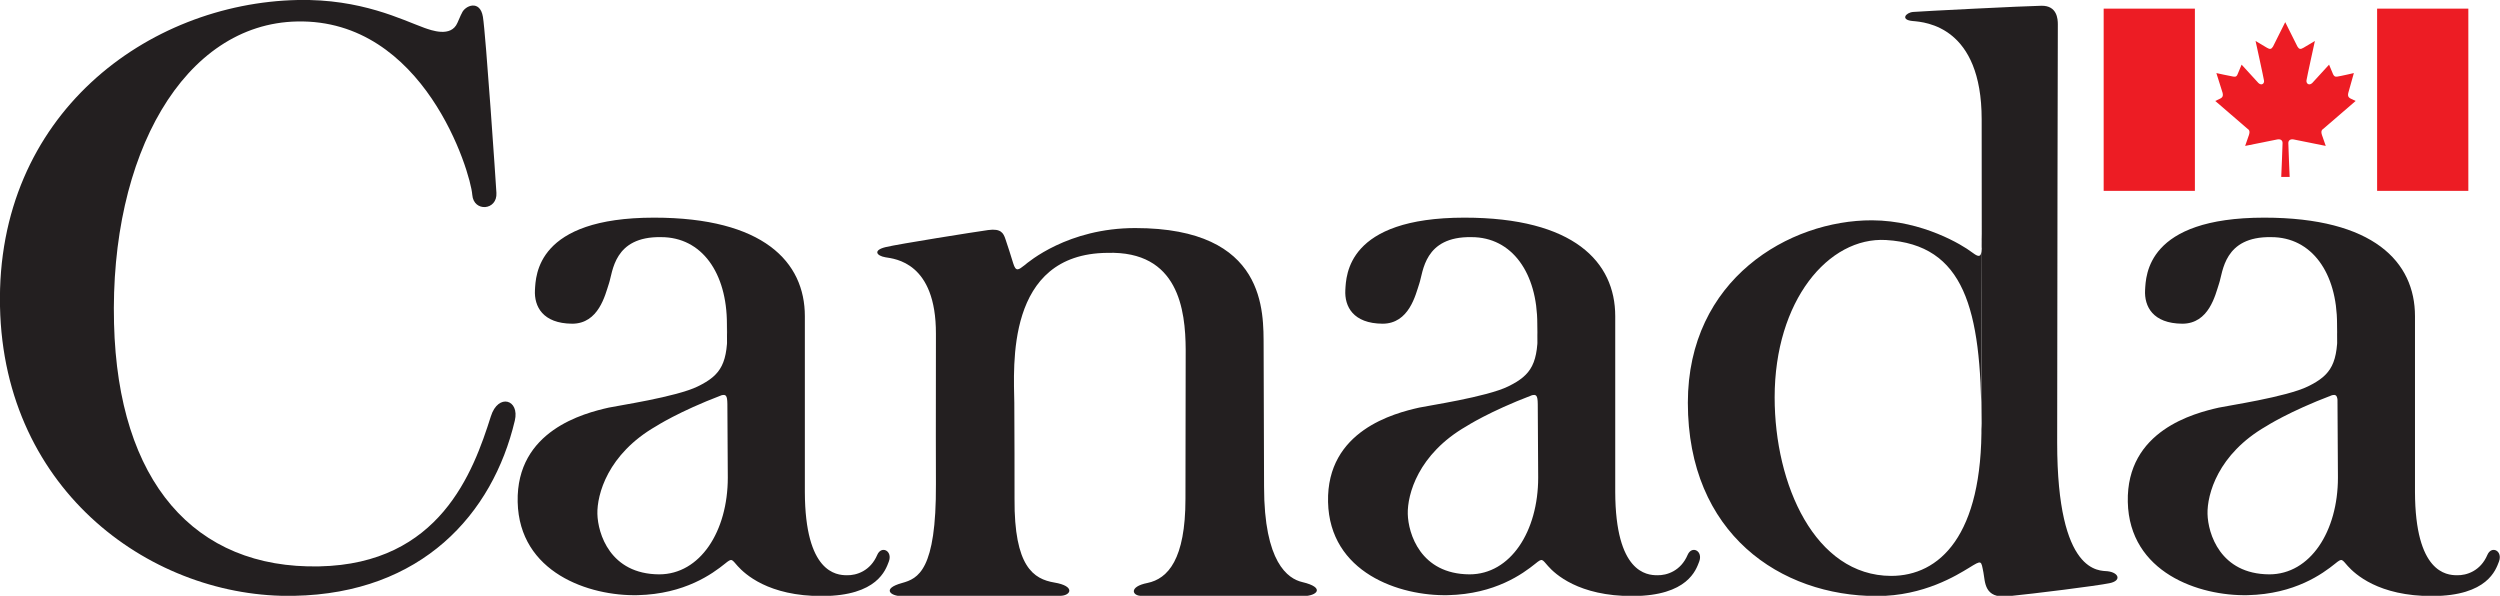 <?xml version="1.0" encoding="utf-8"?>
<!-- Generator: Adobe Illustrator 26.3.1, SVG Export Plug-In . SVG Version: 6.00 Build 0)  -->
<svg version="1.1" id="Layer_1" xmlns="http://www.w3.org/2000/svg" xmlns:xlink="http://www.w3.org/1999/xlink" x="0px" y="0px"
	 viewBox="0 0 112.91 26.91" style="enable-background:new 0 0 112.91 26.91;" xml:space="preserve">
<style type="text/css">
	.st0{fill:#231F20;}
	.st1{fill:#ED1C24;}
</style>
<g>
	<path class="st0" d="M92.94,1.1c0-0.24-0.03-0.85-0.74-0.84c-0.71,0.01-5.47,0.25-5.8,0.28c-0.33,0.03-0.59,0.36-0.01,0.41
		C86.97,1,89.5,1.2,89.5,5.39c0,0.28,0.02,16.17-0.01,13.72c0.06,5.09-1.9,6.9-4.08,6.9c-3.44-0.01-5.26-4.12-5.26-8.06
		c0-4.37,2.43-7.26,5.03-7.11c3.54,0.21,4.3,3.11,4.31,8.27l0.01-8.56c0.02,1.04,0.02,1.19-0.46,0.83c-0.39-0.3-2.2-1.42-4.49-1.43
		c-3.73-0.01-8.32,2.65-8.32,8.24c0,5.92,4.19,8.73,8.54,8.73c2.12,0,3.62-0.95,4.15-1.27c0.6-0.37,0.55-0.34,0.66,0.21
		c0.08,0.42,0.03,1.18,1.1,1.07c1.21-0.12,4.01-0.47,4.59-0.59c0.56-0.11,0.43-0.48-0.08-0.54c-0.35-0.04-2.28,0.19-2.28-5.81
		S92.94,1.1,92.94,1.1z"/>
	<path class="st0" d="M19.17,1.26c0.29,0.1,1.2,0.45,1.49-0.23c0.29-0.68,0.1-0.21,0.2-0.44c0.14-0.34,0.82-0.62,0.95,0.17
		c0.13,0.79,0.59,7.58,0.61,7.95c0.05,0.8-1.03,0.88-1.09,0.09c-0.08-1.05-2.18-7.95-7.91-7.83c-5.11,0.1-8.47,6.01-8.27,13.65
		c0.18,7.14,3.63,11.08,9.27,10.96c5.44-0.11,6.95-4.25,7.75-6.78c0.33-1.05,1.31-0.76,1.08,0.2c-1,4.22-4.2,7.8-9.97,7.91
		C6.98,27.04,0.17,22.27,0,13.84C-0.18,5.17,6.68,0.14,13.45,0C16.31-0.06,18.17,0.9,19.17,1.26z"/>
	<rect x="95.01" y="0.39" class="st1" width="4.12" height="8.23"/>
	<path class="st1" d="M103.41,7.99c0,0-0.06-1.39-0.06-1.53s0.12-0.19,0.25-0.16c0.14,0.03,1.44,0.29,1.44,0.29s-0.1-0.28-0.17-0.49
		c-0.07-0.21,0.02-0.25,0.07-0.29l1.45-1.25l-0.23-0.11c-0.14-0.07-0.12-0.18-0.1-0.26l0.25-0.89c0,0-0.6,0.14-0.75,0.16
		c-0.11,0.02-0.15-0.03-0.19-0.11l-0.18-0.43l-0.76,0.83c-0.14,0.13-0.28,0.03-0.26-0.12c0.02-0.14,0.38-1.78,0.38-1.78
		s-0.39,0.23-0.52,0.31c-0.13,0.08-0.2,0.06-0.27-0.06c-0.07-0.13-0.55-1.1-0.55-1.1h0c0,0-0.49,0.97-0.55,1.1
		c-0.07,0.12-0.14,0.14-0.27,0.06c-0.13-0.08-0.52-0.31-0.52-0.31s0.36,1.64,0.38,1.78c0.03,0.15-0.11,0.25-0.25,0.12l-0.76-0.83
		l-0.18,0.43c-0.03,0.08-0.07,0.13-0.19,0.11c-0.14-0.02-0.77-0.16-0.77-0.16l0.28,0.89c0.02,0.08,0.04,0.19-0.1,0.26l-0.23,0.11
		l1.45,1.25c0.05,0.04,0.14,0.08,0.07,0.29c-0.07,0.21-0.17,0.49-0.17,0.49s1.3-0.26,1.44-0.29c0.14-0.03,0.25,0.02,0.25,0.16
		s-0.06,1.53-0.06,1.53H103.41z"/>
	<rect x="107.36" y="0.39" class="st1" width="4.12" height="8.23"/>
	<path class="st0" d="M32.85,14.69c0.04,1.72-0.27,2.24-1.33,2.76c-0.97,0.48-3.68,0.88-4.03,0.96c-1.1,0.25-4.18,1.03-4.11,4.26
		c0.07,3.19,3.22,4.26,5.42,4.21c2.13-0.05,3.38-0.97,3.94-1.42c0.33-0.27,0.3-0.2,0.58,0.11c0.31,0.34,1.37,1.36,3.82,1.35
		c2.49-0.01,2.86-1.19,3-1.55c0.19-0.49-0.33-0.75-0.52-0.31c-0.31,0.73-0.94,0.93-1.37,0.92c-0.48,0-1.89-0.12-1.9-3.76
		c0,0,0-7.5,0-7.94c0-2.45-1.87-4.45-6.81-4.45c-5.32,0-5.34,2.62-5.38,3.27c-0.04,0.74,0.35,1.51,1.68,1.52
		c1.2,0,1.49-1.3,1.66-1.81c0.18-0.52,0.21-2.14,2.36-2.1c1.84,0,2.97,1.62,2.97,3.92l0.04,6.94c0,2.43-1.25,4.37-3.1,4.37
		c-2.22-0.01-2.77-1.85-2.79-2.73c-0.02-0.87,0.46-2.7,2.65-3.96c0,0,1.02-0.66,2.96-1.4c0.18-0.04,0.26-0.01,0.26,0.4L32.85,14.69z
		"/>
	<path class="st0" d="M69.45,14.69c0.04,1.72-0.27,2.24-1.33,2.76c-0.97,0.48-3.68,0.88-4.03,0.96c-1.1,0.25-4.18,1.03-4.11,4.26
		c0.07,3.19,3.22,4.26,5.42,4.21c2.13-0.05,3.38-0.97,3.94-1.42c0.33-0.27,0.3-0.2,0.58,0.11c0.3,0.34,1.37,1.36,3.82,1.35
		c2.49-0.01,2.86-1.19,3-1.55c0.19-0.49-0.33-0.75-0.52-0.31c-0.31,0.73-0.94,0.93-1.37,0.92c-0.48,0-1.89-0.12-1.9-3.76
		c0,0,0-7.5,0-7.94c0-2.45-1.87-4.45-6.81-4.45c-5.32,0-5.34,2.62-5.38,3.27c-0.04,0.74,0.35,1.51,1.68,1.52
		c1.2,0,1.49-1.3,1.66-1.81c0.18-0.52,0.21-2.14,2.36-2.1c1.83,0,2.97,1.62,2.97,3.92l0.04,6.94c0,2.43-1.25,4.37-3.1,4.37
		c-2.22-0.01-2.77-1.85-2.79-2.73c-0.02-0.87,0.46-2.7,2.65-3.96c0,0,1.02-0.66,2.96-1.4c0.18-0.04,0.26-0.01,0.26,0.4L69.45,14.69z
		"/>
	<path class="st0" d="M105.57,14.69c0.04,1.72-0.27,2.24-1.33,2.76c-0.97,0.48-3.68,0.88-4.03,0.96c-1.1,0.25-4.18,1.03-4.11,4.26
		c0.07,3.19,3.22,4.26,5.42,4.21c2.13-0.05,3.38-0.97,3.94-1.42c0.33-0.27,0.3-0.2,0.58,0.11c0.31,0.34,1.37,1.36,3.82,1.35
		c2.49-0.01,2.86-1.19,3-1.55c0.19-0.49-0.33-0.75-0.52-0.31c-0.31,0.73-0.94,0.93-1.37,0.92c-0.48,0-1.89-0.12-1.9-3.76
		c0,0,0-7.5,0-7.94c0-2.45-1.87-4.45-6.81-4.45c-5.32,0-5.34,2.62-5.38,3.27c-0.04,0.74,0.35,1.51,1.68,1.52
		c1.21,0,1.49-1.3,1.66-1.81c0.18-0.52,0.21-2.14,2.36-2.1c1.83,0,2.97,1.62,2.97,3.92l0.04,6.94c0,2.43-1.25,4.37-3.1,4.37
		c-2.22-0.01-2.77-1.85-2.79-2.73c-0.02-0.87,0.46-2.7,2.65-3.96c0,0,1.02-0.66,2.97-1.4c0.18-0.04,0.26-0.01,0.26,0.4L105.57,14.69
		z"/>
	<path class="st0" d="M53.54,22.53c0,2.73-0.79,3.61-1.72,3.8c-0.86,0.17-0.68,0.59-0.27,0.58c0.18,0,7.31,0.01,7.32,0.01
		c0.6,0,1.01-0.38-0.05-0.63c-0.65-0.15-1.73-0.88-1.73-4.31l-0.02-6.34c-0.01-1.52,0.16-5.34-5.8-5.34c-3.04,0-4.83,1.54-5,1.68
		c-0.27,0.21-0.39,0.31-0.51-0.09c-0.09-0.31-0.26-0.82-0.35-1.09c-0.09-0.27-0.2-0.49-0.78-0.41c-0.58,0.08-4.05,0.63-4.63,0.77
		c-0.58,0.14-0.42,0.39-0.01,0.46c0.42,0.07,2.29,0.22,2.28,3.46c-0.01,3.24,0,6.78,0,6.78c0.02,3.91-0.81,4.27-1.53,4.47
		c-0.94,0.26-0.5,0.59-0.05,0.59c0.01,0,7.02,0,7.2-0.01c0.48-0.01,0.69-0.44-0.27-0.6c-0.94-0.16-1.82-0.71-1.8-3.78
		c0-0.3,0-3.71-0.01-4.33c-0.02-1.63-0.41-6.74,4.2-6.78c3.22-0.1,3.53,2.58,3.54,4.37L53.54,22.53z"/>
</g>
</svg>
